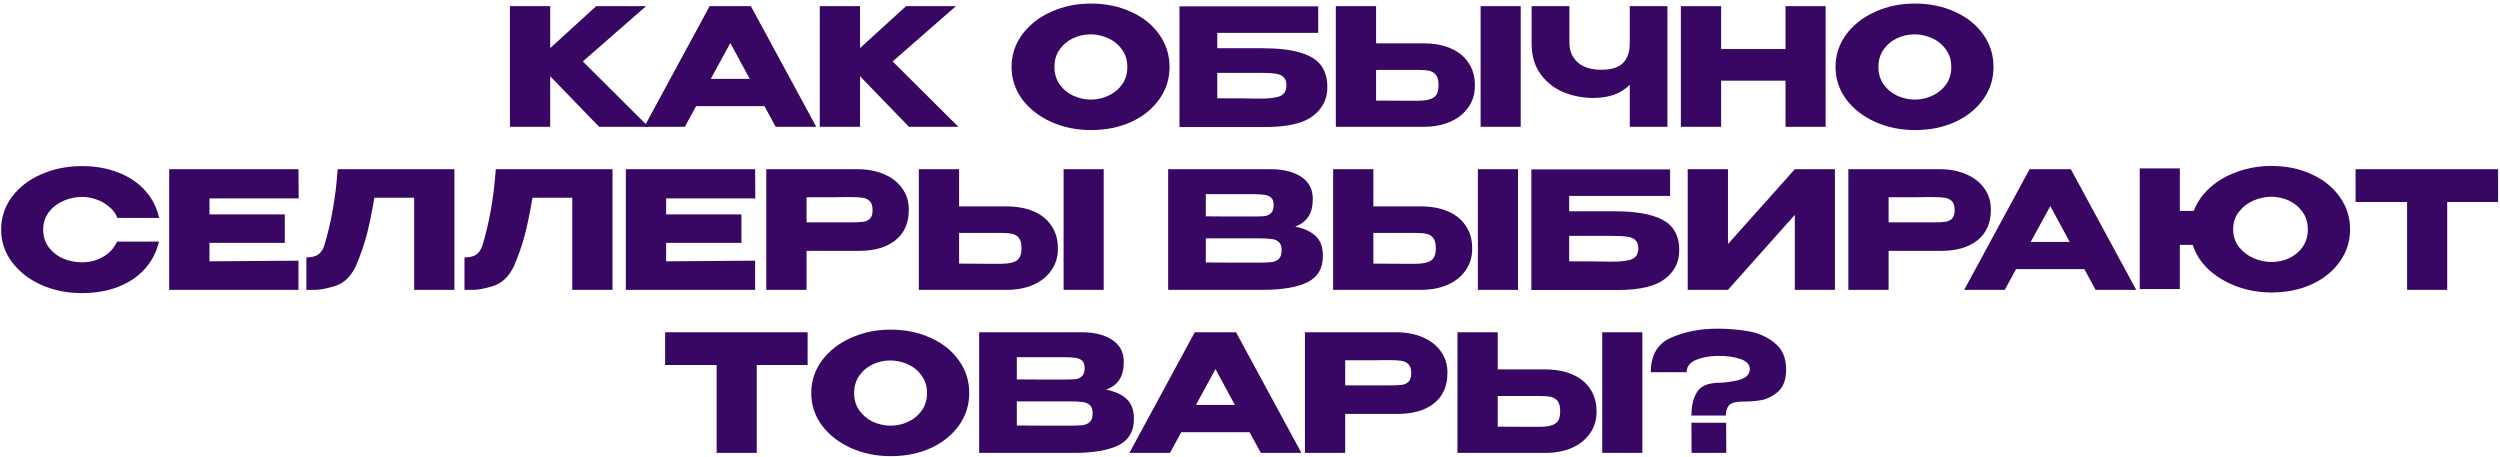 <?xml version="1.0" encoding="UTF-8"?> <svg xmlns="http://www.w3.org/2000/svg" width="690" height="126" viewBox="0 0 690 126" fill="none"><path d="M160.857 16.955L178.992 35H165.357L151.857 21.05V35H140.742V1.7H151.857V13.265L164.547 1.7H178.317L160.857 16.955Z" fill="#380763"></path><path d="M225.287 35H214.082L210.977 29.285H192.122L189.017 35H177.812L195.857 1.7H207.242L225.287 35ZM201.572 11.87L196.172 21.77H206.927L201.572 11.87Z" fill="#380763"></path><path d="M246.374 16.955L264.509 35H250.874L237.374 21.05V35H226.259V1.7H237.374V13.265L250.064 1.7H263.834L246.374 16.955Z" fill="#380763"></path><path d="M301.061 0.98C305.171 0.98 308.876 1.745 312.176 3.275C315.506 4.775 318.101 6.86 319.961 9.53C321.851 12.17 322.796 15.155 322.796 18.485C322.796 21.785 321.851 24.755 319.961 27.395C318.101 30.035 315.521 32.12 312.221 33.65C308.921 35.15 305.216 35.9 301.106 35.9C297.146 35.9 293.486 35.15 290.126 33.65C286.766 32.12 284.096 30.035 282.116 27.395C280.166 24.725 279.191 21.755 279.191 18.485C279.191 15.185 280.166 12.2 282.116 9.53C284.096 6.86 286.751 4.775 290.081 3.275C293.441 1.745 297.101 0.98 301.061 0.98ZM301.106 27.485C302.786 27.485 304.391 27.125 305.921 26.405C307.481 25.685 308.741 24.65 309.701 23.3C310.661 21.95 311.141 20.345 311.141 18.485C311.141 16.625 310.646 15.02 309.656 13.67C308.696 12.29 307.436 11.255 305.876 10.565C304.316 9.845 302.696 9.485 301.016 9.485C299.306 9.485 297.686 9.845 296.156 10.565C294.626 11.285 293.381 12.335 292.421 13.715C291.491 15.065 291.026 16.655 291.026 18.485C291.026 20.345 291.506 21.95 292.466 23.3C293.426 24.65 294.671 25.685 296.201 26.405C297.761 27.125 299.396 27.485 301.106 27.485Z" fill="#380763"></path><path d="M348.302 13.31C352.712 13.31 356.237 13.715 358.877 14.525C361.547 15.305 363.452 16.475 364.592 18.035C365.762 19.595 366.347 21.575 366.347 23.975V24.11C366.347 27.35 365.027 29.975 362.387 31.985C359.777 33.995 355.547 35.015 349.697 35.045H325.532V1.745H363.827V9.08H335.972V13.31H348.302ZM347.897 27.215C350.447 27.215 352.277 26.975 353.387 26.495C354.497 25.985 355.052 24.98 355.052 23.48C355.052 22.49 354.782 21.755 354.242 21.275C353.732 20.765 352.982 20.45 351.992 20.33C351.032 20.18 349.667 20.105 347.897 20.105H335.972V27.125C341.612 27.125 345.212 27.155 346.772 27.215H347.897Z" fill="#380763"></path><path d="M392.851 11.96C395.701 11.96 398.191 12.41 400.321 13.31C402.451 14.21 404.101 15.53 405.271 17.27C406.471 19.01 407.071 21.095 407.071 23.525V23.705C407.071 25.925 406.471 27.89 405.271 29.6C404.101 31.31 402.436 32.645 400.276 33.605C398.146 34.535 395.686 35 392.896 35H368.686V1.7H379.801V11.96H392.851ZM408.646 35V1.7H419.716V35H408.646ZM391.501 27.8C393.361 27.8 394.741 27.515 395.641 26.945C396.571 26.375 397.036 25.22 397.036 23.48C397.036 22.25 396.811 21.335 396.361 20.735C395.911 20.135 395.311 19.745 394.561 19.565C393.811 19.385 392.791 19.295 391.501 19.295H379.801V27.755C383.341 27.755 385.816 27.77 387.226 27.8C388.666 27.8 389.641 27.8 390.151 27.8H391.501Z" fill="#380763"></path><path d="M449.813 1.7H460.208V35H449.813V23.39C447.443 25.82 444.083 27.035 439.733 27.035C436.883 27.035 434.153 26.51 431.543 25.46C428.963 24.38 426.848 22.715 425.198 20.465C423.548 18.185 422.723 15.335 422.723 11.915V1.7H433.163V11.78C433.163 14.06 433.928 15.875 435.458 17.225C436.988 18.575 439.163 19.25 441.983 19.25C444.713 19.25 446.693 18.635 447.923 17.405C449.183 16.175 449.813 14.345 449.813 11.915V1.7Z" fill="#380763"></path><path d="M475.03 13.535H492.805V1.7H503.875V35H492.805V22.265H475.03V35H463.915V1.7H475.03V13.535Z" fill="#380763"></path><path d="M528.478 0.98C532.588 0.98 536.293 1.745 539.593 3.275C542.923 4.775 545.518 6.86 547.378 9.53C549.268 12.17 550.213 15.155 550.213 18.485C550.213 21.785 549.268 24.755 547.378 27.395C545.518 30.035 542.938 32.12 539.638 33.65C536.338 35.15 532.633 35.9 528.523 35.9C524.563 35.9 520.903 35.15 517.543 33.65C514.183 32.12 511.513 30.035 509.533 27.395C507.583 24.725 506.608 21.755 506.608 18.485C506.608 15.185 507.583 12.2 509.533 9.53C511.513 6.86 514.168 4.775 517.498 3.275C520.858 1.745 524.518 0.98 528.478 0.98ZM528.523 27.485C530.203 27.485 531.808 27.125 533.338 26.405C534.898 25.685 536.158 24.65 537.118 23.3C538.078 21.95 538.558 20.345 538.558 18.485C538.558 16.625 538.063 15.02 537.073 13.67C536.113 12.29 534.853 11.255 533.293 10.565C531.733 9.845 530.113 9.485 528.433 9.485C526.723 9.485 525.103 9.845 523.573 10.565C522.043 11.285 520.798 12.335 519.838 13.715C518.908 15.065 518.443 16.655 518.443 18.485C518.443 20.345 518.923 21.95 519.883 23.3C520.843 24.65 522.088 25.685 523.618 26.405C525.178 27.125 526.813 27.485 528.523 27.485Z" fill="#380763"></path><path d="M0.315 63.395C0.315 60.065 1.29 57.065 3.24 54.395C5.22 51.725 7.905 49.64 11.295 48.14C14.715 46.61 18.495 45.845 22.635 45.845C26.355 45.845 29.715 46.445 32.715 47.645C35.715 48.815 38.175 50.48 40.095 52.64C42.015 54.77 43.29 57.275 43.92 60.155H32.4C31.95 58.955 31.185 57.92 30.105 57.05C29.055 56.15 27.87 55.475 26.55 55.025C25.23 54.575 23.94 54.35 22.68 54.35C20.91 54.35 19.185 54.71 17.505 55.43C15.855 56.15 14.505 57.2 13.455 58.58C12.435 59.93 11.925 61.535 11.925 63.395C11.925 65.255 12.435 66.875 13.455 68.255C14.475 69.605 15.795 70.64 17.415 71.36C19.065 72.05 20.82 72.395 22.68 72.395C24.75 72.395 26.655 71.9 28.395 70.91C30.165 69.92 31.47 68.51 32.31 66.68H43.875C43.215 69.53 41.925 72.035 40.005 74.195C38.085 76.325 35.64 77.975 32.67 79.145C29.7 80.315 26.355 80.9 22.635 80.9C18.525 80.9 14.76 80.135 11.34 78.605C7.95 77.075 5.265 74.975 3.285 72.305C1.305 69.635 0.315 66.665 0.315 63.395Z" fill="#380763"></path><path d="M78.604 67.04H57.814V72.125L82.384 71.945V80H46.699V46.7H82.384L82.429 54.755H57.814V59.165H78.604V67.04Z" fill="#380763"></path><path d="M125.418 46.7V80H114.303V54.575H103.323C102.663 58.505 101.973 61.88 101.253 64.7C100.533 67.49 99.513 70.415 98.193 73.475C96.843 76.325 94.953 78.14 92.523 78.92C90.123 79.67 88.233 80.03 86.853 80C85.503 80 84.738 80 84.558 80V71.045C85.998 71.045 87.093 70.775 87.843 70.235C88.593 69.665 89.133 68.885 89.463 67.895C91.413 61.535 92.658 54.47 93.198 46.7H125.418Z" fill="#380763"></path><path d="M169.056 46.7V80H157.941V54.575H146.961C146.301 58.505 145.611 61.88 144.891 64.7C144.171 67.49 143.151 70.415 141.831 73.475C140.481 76.325 138.591 78.14 136.161 78.92C133.761 79.67 131.871 80.03 130.491 80C129.141 80 128.376 80 128.196 80V71.045C129.636 71.045 130.731 70.775 131.481 70.235C132.231 69.665 132.771 68.885 133.101 67.895C135.051 61.535 136.296 54.47 136.836 46.7H169.056Z" fill="#380763"></path><path d="M204.639 67.04H183.849V72.125L208.419 71.945V80H172.734V46.7H208.419L208.464 54.755H183.849V59.165H204.639V67.04Z" fill="#380763"></path><path d="M236.649 46.7C239.439 46.7 241.899 47.165 244.029 48.095C246.189 49.025 247.854 50.33 249.024 52.01C250.224 53.66 250.824 55.58 250.824 57.77V57.95C250.824 61.55 249.594 64.34 247.134 66.32C244.674 68.27 241.314 69.245 237.054 69.245H222.609V80H211.493V46.7H236.649ZM234.669 61.37C236.229 61.37 237.383 61.325 238.133 61.235C238.913 61.145 239.559 60.86 240.069 60.38C240.579 59.9 240.834 59.105 240.834 57.995C240.834 56.855 240.579 56.03 240.069 55.52C239.559 55.01 238.899 54.695 238.089 54.575C237.279 54.455 236.139 54.395 234.669 54.395H233.184C232.584 54.395 231.534 54.41 230.034 54.44C228.534 54.44 226.059 54.44 222.609 54.44V61.37H234.669Z" fill="#380763"></path><path d="M277.758 56.96C280.608 56.96 283.098 57.41 285.228 58.31C287.358 59.21 289.008 60.53 290.178 62.27C291.378 64.01 291.978 66.095 291.978 68.525V68.705C291.978 70.925 291.378 72.89 290.178 74.6C289.008 76.31 287.343 77.645 285.183 78.605C283.053 79.535 280.593 80 277.803 80H253.593V46.7H264.708V56.96H277.758ZM293.553 80V46.7H304.623V80H293.553ZM276.408 72.8C278.268 72.8 279.648 72.515 280.548 71.945C281.478 71.375 281.943 70.22 281.943 68.48C281.943 67.25 281.718 66.335 281.268 65.735C280.818 65.135 280.218 64.745 279.468 64.565C278.718 64.385 277.698 64.295 276.408 64.295H264.708V72.755C268.248 72.755 270.723 72.77 272.133 72.8C273.573 72.8 274.548 72.8 275.058 72.8H276.408Z" fill="#380763"></path><path d="M357.466 62.54C359.986 63.05 361.891 63.935 363.181 65.195C364.471 66.425 365.116 68.195 365.116 70.505V70.685C365.116 74.075 363.706 76.475 360.886 77.885C358.096 79.265 354.076 79.97 348.826 80H322.411V46.7H350.896C354.376 46.73 357.151 47.45 359.221 48.86C361.291 50.27 362.326 52.265 362.326 54.845V55.025C362.326 56.975 361.921 58.565 361.111 59.795C360.301 61.025 359.086 61.94 357.466 62.54ZM345.676 59.75C347.176 59.75 348.271 59.72 348.961 59.66C349.681 59.57 350.281 59.3 350.761 58.85C351.271 58.4 351.526 57.65 351.526 56.6C351.526 55.64 351.286 54.95 350.806 54.53C350.326 54.11 349.711 53.855 348.961 53.765C348.211 53.645 347.116 53.585 345.676 53.585H332.806V59.705C335.896 59.705 337.936 59.72 338.926 59.75H345.676ZM347.161 72.485C348.841 72.485 350.101 72.44 350.941 72.35C351.781 72.23 352.456 71.93 352.966 71.45C353.476 70.94 353.731 70.145 353.731 69.065C353.731 68.015 353.476 67.265 352.966 66.815C352.456 66.335 351.781 66.05 350.941 65.96C350.101 65.84 348.841 65.78 347.161 65.78H332.806V72.44C337.036 72.44 340.036 72.455 341.806 72.485C343.606 72.485 344.836 72.485 345.496 72.485H347.161Z" fill="#380763"></path><path d="M392.104 56.96C394.954 56.96 397.444 57.41 399.574 58.31C401.704 59.21 403.354 60.53 404.524 62.27C405.724 64.01 406.324 66.095 406.324 68.525V68.705C406.324 70.925 405.724 72.89 404.524 74.6C403.354 76.31 401.689 77.645 399.529 78.605C397.399 79.535 394.939 80 392.149 80H367.939V46.7H379.054V56.96H392.104ZM407.899 80V46.7H418.969V80H407.899ZM390.754 72.8C392.614 72.8 393.994 72.515 394.894 71.945C395.824 71.375 396.289 70.22 396.289 68.48C396.289 67.25 396.064 66.335 395.614 65.735C395.164 65.135 394.564 64.745 393.814 64.565C393.064 64.385 392.044 64.295 390.754 64.295H379.054V72.755C382.594 72.755 385.069 72.77 386.479 72.8C387.919 72.8 388.894 72.8 389.404 72.8H390.754Z" fill="#380763"></path><path d="M445.421 58.31C449.831 58.31 453.356 58.715 455.996 59.525C458.666 60.305 460.571 61.475 461.711 63.035C462.881 64.595 463.466 66.575 463.466 68.975V69.11C463.466 72.35 462.146 74.975 459.506 76.985C456.896 78.995 452.666 80.015 446.816 80.045H422.651V46.745H460.946V54.08H433.091V58.31H445.421ZM445.016 72.215C447.566 72.215 449.396 71.975 450.506 71.495C451.616 70.985 452.171 69.98 452.171 68.48C452.171 67.49 451.901 66.755 451.361 66.275C450.851 65.765 450.101 65.45 449.111 65.33C448.151 65.18 446.786 65.105 445.016 65.105H433.091V72.125C438.731 72.125 442.331 72.155 443.891 72.215H445.016Z" fill="#380763"></path><path d="M476.92 46.7V67.355L495.37 46.7H506.44V80H495.37V59.3L476.92 80H465.805V46.7H476.92Z" fill="#380763"></path><path d="M535.301 46.7C538.091 46.7 540.551 47.165 542.681 48.095C544.841 49.025 546.506 50.33 547.676 52.01C548.876 53.66 549.476 55.58 549.476 57.77V57.95C549.476 61.55 548.246 64.34 545.786 66.32C543.326 68.27 539.966 69.245 535.706 69.245H521.261V80H510.146V46.7H535.301ZM533.321 61.37C534.881 61.37 536.036 61.325 536.786 61.235C537.566 61.145 538.211 60.86 538.721 60.38C539.231 59.9 539.486 59.105 539.486 57.995C539.486 56.855 539.231 56.03 538.721 55.52C538.211 55.01 537.551 54.695 536.741 54.575C535.931 54.455 534.791 54.395 533.321 54.395H531.836C531.236 54.395 530.186 54.41 528.686 54.44C527.186 54.44 524.711 54.44 521.261 54.44V61.37H533.321Z" fill="#380763"></path><path d="M589.594 80H578.389L575.284 74.285H556.429L553.324 80H542.119L560.164 46.7H571.549L589.594 80ZM565.879 56.87L560.479 66.77H571.234L565.879 56.87Z" fill="#380763"></path><path d="M626.926 45.8C631.036 45.8 634.726 46.565 637.996 48.095C641.296 49.595 643.891 51.68 645.781 54.35C647.671 56.99 648.616 59.975 648.616 63.305C648.616 66.605 647.671 69.575 645.781 72.215C643.921 74.855 641.341 76.94 638.041 78.47C634.741 79.97 631.036 80.72 626.926 80.72C623.566 80.72 620.371 80.165 617.341 79.055C614.341 77.945 611.761 76.4 609.601 74.42C607.471 72.41 606.001 70.13 605.191 67.58H601.636V79.775H590.566V46.475H601.636V58.22H605.461C606.391 55.79 607.906 53.63 610.006 51.74C612.136 49.85 614.671 48.395 617.611 47.375C620.551 46.325 623.656 45.8 626.926 45.8ZM626.926 72.305C628.636 72.305 630.256 71.96 631.786 71.27C633.316 70.55 634.561 69.515 635.521 68.165C636.481 66.785 636.961 65.165 636.961 63.305C636.961 61.475 636.481 59.885 635.521 58.535C634.561 57.155 633.316 56.105 631.786 55.385C630.256 54.665 628.636 54.305 626.926 54.305C625.186 54.305 623.506 54.665 621.886 55.385C620.266 56.105 618.931 57.155 617.881 58.535C616.861 59.885 616.351 61.475 616.351 63.305C616.351 65.135 616.876 66.74 617.926 68.12C618.976 69.47 620.311 70.505 621.931 71.225C623.551 71.945 625.216 72.305 626.926 72.305Z" fill="#380763"></path><path d="M650.14 55.7V46.7H689.47L650.14 55.7ZM689.47 46.7V55.745H675.43V80H664.36V55.745H650.14V46.7H689.47Z" fill="#380763"></path><path d="M183.572 100.7V91.7H222.902L183.572 100.7ZM222.902 91.7V100.745H208.862V125H197.792V100.745H183.572V91.7H222.902Z" fill="#380763"></path><path d="M245.778 90.98C249.888 90.98 253.593 91.745 256.893 93.275C260.223 94.775 262.818 96.86 264.678 99.53C266.568 102.17 267.513 105.155 267.513 108.485C267.513 111.785 266.568 114.755 264.678 117.395C262.818 120.035 260.238 122.12 256.938 123.65C253.638 125.15 249.933 125.9 245.823 125.9C241.863 125.9 238.203 125.15 234.843 123.65C231.483 122.12 228.813 120.035 226.833 117.395C224.883 114.725 223.908 111.755 223.908 108.485C223.908 105.185 224.883 102.2 226.833 99.53C228.813 96.86 231.468 94.775 234.798 93.275C238.158 91.745 241.818 90.98 245.778 90.98ZM245.823 117.485C247.503 117.485 249.108 117.125 250.638 116.405C252.198 115.685 253.458 114.65 254.418 113.3C255.378 111.95 255.858 110.345 255.858 108.485C255.858 106.625 255.363 105.02 254.373 103.67C253.413 102.29 252.153 101.255 250.593 100.565C249.033 99.845 247.413 99.485 245.733 99.485C244.023 99.485 242.403 99.845 240.873 100.565C239.343 101.285 238.098 102.335 237.138 103.715C236.208 105.065 235.743 106.655 235.743 108.485C235.743 110.345 236.223 111.95 237.183 113.3C238.143 114.65 239.388 115.685 240.918 116.405C242.478 117.125 244.113 117.485 245.823 117.485Z" fill="#380763"></path><path d="M305.303 107.54C307.823 108.05 309.728 108.935 311.018 110.195C312.308 111.425 312.953 113.195 312.953 115.505V115.685C312.953 119.075 311.543 121.475 308.723 122.885C305.933 124.265 301.913 124.97 296.663 125H270.248V91.7H298.733C302.213 91.73 304.988 92.45 307.058 93.86C309.128 95.27 310.163 97.265 310.163 99.845V100.025C310.163 101.975 309.758 103.565 308.948 104.795C308.138 106.025 306.923 106.94 305.303 107.54ZM293.513 104.75C295.013 104.75 296.108 104.72 296.798 104.66C297.518 104.57 298.118 104.3 298.598 103.85C299.108 103.4 299.363 102.65 299.363 101.6C299.363 100.64 299.123 99.95 298.643 99.53C298.163 99.11 297.548 98.855 296.798 98.765C296.048 98.645 294.953 98.585 293.513 98.585H280.643V104.705C283.733 104.705 285.773 104.72 286.763 104.75H293.513ZM294.998 117.485C296.678 117.485 297.938 117.44 298.778 117.35C299.618 117.23 300.293 116.93 300.803 116.45C301.313 115.94 301.568 115.145 301.568 114.065C301.568 113.015 301.313 112.265 300.803 111.815C300.293 111.335 299.618 111.05 298.778 110.96C297.938 110.84 296.678 110.78 294.998 110.78H280.643V117.44C284.873 117.44 287.873 117.455 289.643 117.485C291.443 117.485 292.673 117.485 293.333 117.485H294.998Z" fill="#380763"></path><path d="M359.188 125H347.983L344.878 119.285H326.023L322.918 125H311.713L329.758 91.7H341.143L359.188 125ZM335.473 101.87L330.073 111.77H340.828L335.473 101.87Z" fill="#380763"></path><path d="M385.315 91.7C388.105 91.7 390.565 92.165 392.695 93.095C394.855 94.025 396.52 95.33 397.69 97.01C398.89 98.66 399.491 100.58 399.491 102.77V102.95C399.491 106.55 398.261 109.34 395.801 111.32C393.341 113.27 389.98 114.245 385.72 114.245H371.276V125H360.16V91.7H385.315ZM383.336 106.37C384.896 106.37 386.051 106.325 386.801 106.235C387.581 106.145 388.226 105.86 388.736 105.38C389.246 104.9 389.5 104.105 389.5 102.995C389.5 101.855 389.246 101.03 388.736 100.52C388.226 100.01 387.565 99.695 386.755 99.575C385.945 99.455 384.806 99.395 383.336 99.395H381.85C381.25 99.395 380.201 99.41 378.701 99.44C377.201 99.44 374.726 99.44 371.276 99.44V106.37H383.336Z" fill="#380763"></path><path d="M426.425 101.96C429.275 101.96 431.765 102.41 433.895 103.31C436.025 104.21 437.675 105.53 438.845 107.27C440.045 109.01 440.645 111.095 440.645 113.525V113.705C440.645 115.925 440.045 117.89 438.845 119.6C437.675 121.31 436.01 122.645 433.85 123.605C431.72 124.535 429.26 125 426.47 125H402.26V91.7H413.375V101.96H426.425ZM442.22 125V91.7H453.29V125H442.22ZM425.075 117.8C426.935 117.8 428.315 117.515 429.215 116.945C430.145 116.375 430.61 115.22 430.61 113.48C430.61 112.25 430.385 111.335 429.935 110.735C429.485 110.135 428.885 109.745 428.135 109.565C427.385 109.385 426.365 109.295 425.075 109.295H413.375V117.755C416.915 117.755 419.39 117.77 420.8 117.8C422.24 117.8 423.215 117.8 423.725 117.8H425.075Z" fill="#380763"></path><path d="M473.982 90.71C477.012 90.71 479.877 90.95 482.577 91.43C485.277 91.88 487.677 92.945 489.777 94.625C491.907 96.275 492.972 98.735 492.972 102.005C492.972 104.765 492.222 106.805 490.722 108.125C489.222 109.415 487.632 110.195 485.952 110.465C484.272 110.735 482.592 110.855 480.912 110.825C478.962 110.855 477.702 111.23 477.132 111.95C476.592 112.67 476.322 113.585 476.322 114.695H466.827C466.827 112.085 467.322 109.955 468.312 108.305C469.302 106.625 471.237 105.74 474.117 105.65C475.917 105.65 477.837 105.395 479.877 104.885C481.917 104.345 482.937 103.34 482.937 101.87C482.937 100.58 482.067 99.65 480.327 99.08C478.587 98.48 476.472 98.195 473.982 98.225C471.612 98.285 469.602 98.675 467.952 99.395C466.332 100.115 465.522 101.225 465.522 102.725H455.622C455.622 97.985 457.497 94.805 461.247 93.185C465.027 91.535 469.272 90.71 473.982 90.71ZM466.872 125L466.827 116.675H476.412L476.457 125H466.872Z" fill="#380763"></path></svg> 